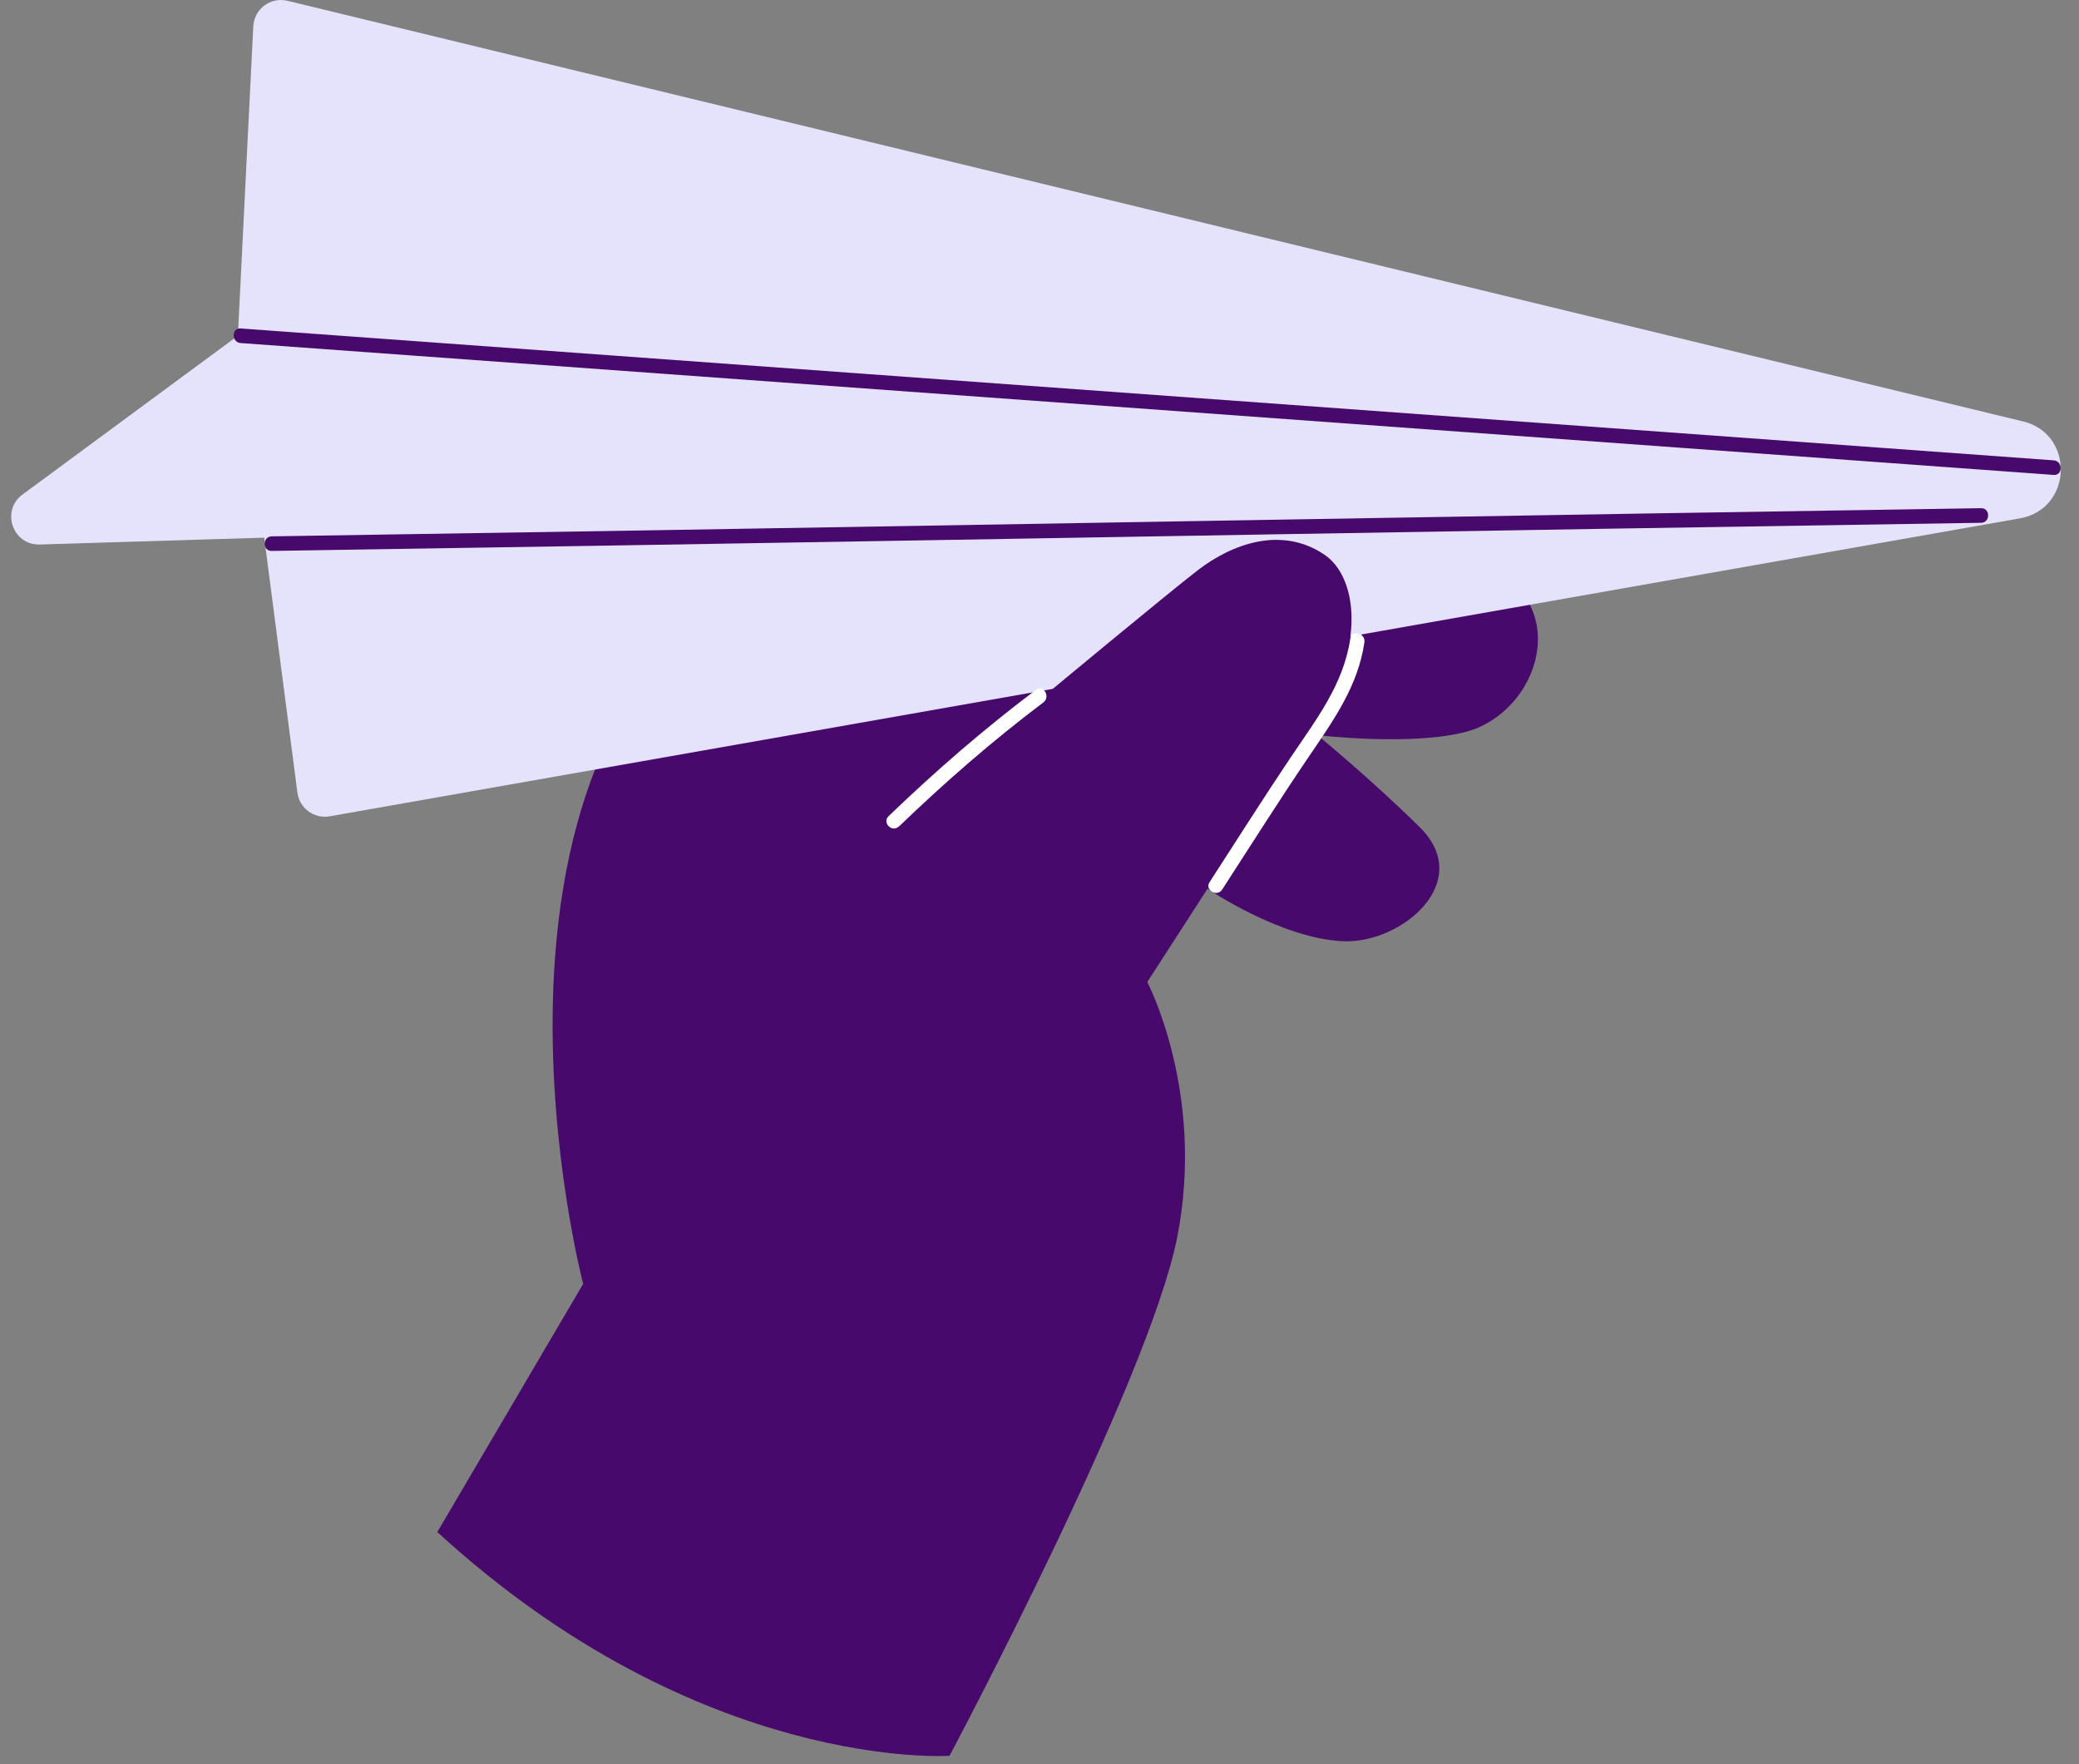 <svg width="99" height="84" viewBox="0 0 99 84" fill="none" xmlns="http://www.w3.org/2000/svg">
<rect x="0" y="0" width="99" height="84" fill="#808080" stroke="none"/>
<path d="M20.824 72.947L27.77 61.131C27.77 61.131 21.296 36.495 35.658 27.521C48.491 19.498 63.051 23.172 70.636 26.767C75.037 28.851 73.21 33.905 69.855 34.832C67.292 35.54 62.735 35.005 62.735 35.005C62.735 35.005 65.204 37.023 67.597 39.375C70.254 41.99 66.733 44.932 63.971 44.817C60.981 44.692 57.501 42.317 57.501 42.317L54.632 46.759C54.632 46.759 57.41 52.035 56.059 58.904C54.708 65.774 45.216 83.602 45.216 83.602C45.216 83.602 33.331 84.411 20.828 72.95L20.824 72.947Z" fill="#48096C"/>
<path d="M96.327 20.064L13.69 0.038C12.884 -0.157 12.103 0.427 12.061 1.253L11.328 15.986L1.072 23.547C0.03 24.315 0.603 25.968 1.895 25.927L12.582 25.6L14.162 37.739C14.26 38.486 14.958 39 15.701 38.868L96.181 24.683C98.703 24.239 98.814 20.665 96.327 20.06V20.064Z" fill="#E5E2FB"/>
<path d="M12.94 26.232C34.172 25.909 55.403 25.524 76.638 25.173C82.539 25.076 88.44 24.982 94.337 24.892C94.785 24.884 94.785 24.19 94.337 24.197C73.106 24.52 51.874 24.905 30.639 25.256C24.738 25.353 18.837 25.447 12.94 25.538C12.492 25.544 12.492 26.239 12.94 26.232Z" fill="#48096C"/>
<path d="M49.731 33.133C49.731 33.133 55.608 28.25 57.053 27.139C58.678 25.892 61.026 25.034 63.061 26.406C64.332 27.26 64.777 29.511 63.909 31.887C62.488 35.766 58.703 40.941 58.703 40.941L49.728 33.133H49.731Z" fill="#48096C"/>
<path d="M58.199 42.355C59.585 40.219 60.939 38.065 62.37 35.961C63.52 34.269 64.669 32.654 64.972 30.584C65.034 30.146 64.367 29.959 64.301 30.4C63.975 32.616 62.638 34.307 61.425 36.117C60.123 38.062 58.869 40.038 57.598 42.004C57.355 42.379 57.956 42.73 58.199 42.355Z" fill="white"/>
<path d="M42.806 39.354C44.994 37.249 47.255 35.276 49.683 33.446C50.037 33.182 49.69 32.578 49.332 32.845C46.859 34.707 44.546 36.714 42.313 38.861C41.99 39.17 42.483 39.663 42.802 39.35L42.806 39.354Z" fill="white"/>
<path d="M11.46 16.334C34.255 17.99 57.046 19.651 79.84 21.307C85.825 21.741 91.809 22.179 97.793 22.613C98.238 22.644 98.238 21.95 97.793 21.919C74.999 20.262 52.208 18.602 29.413 16.945C23.429 16.511 17.445 16.073 11.46 15.639C11.016 15.608 11.016 16.302 11.46 16.334Z" fill="#48096C"/>
</svg>
